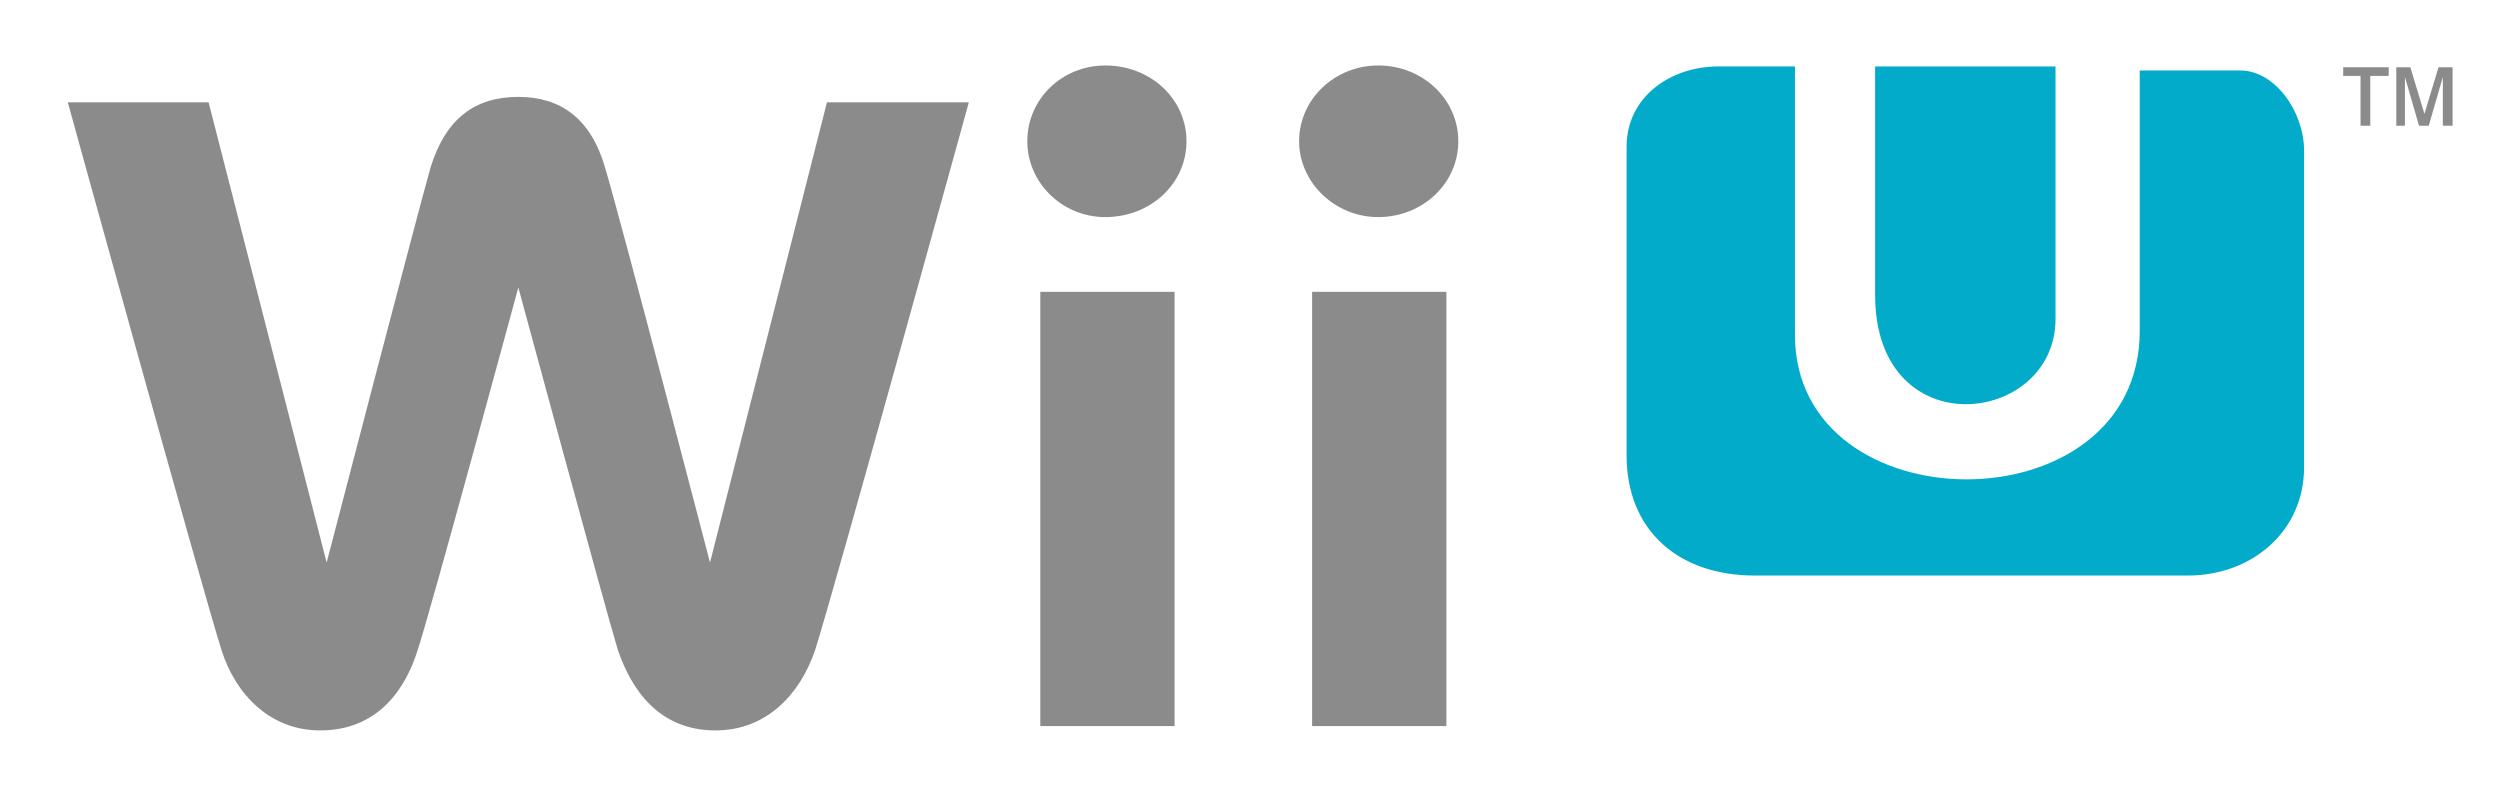 <?xml version="1.0" encoding="UTF-8"?>
<!DOCTYPE svg PUBLIC "-//W3C//DTD SVG 1.1//EN" "http://www.w3.org/Graphics/SVG/1.1/DTD/svg11.dtd">
<!-- Creator: CorelDRAW -->
<svg xmlns="http://www.w3.org/2000/svg" xml:space="preserve" width="220mm" height="70mm" style="shape-rendering:geometricPrecision; text-rendering:geometricPrecision; image-rendering:optimizeQuality; fill-rule:evenodd; clip-rule:evenodd"
viewBox="0 0 220 70"
 xmlns:xlink="http://www.w3.org/1999/xlink">
 <defs>
  <style type="text/css">
   <![CDATA[
    .fil0 {fill:#02ABCA}
    .fil1 {fill:#8B8B8B;fill-rule:nonzero}
   ]]>
  </style>
 </defs>
 <g id="Capa_x0020_1">
  <g id="_56610944">
   <path id="_56666168" class="fil0" d="M165.011 25.954c0,13.427 15.875,11.507 15.875,2.117l0 -22.225 -15.875 0 0 20.108z"/>
   <path id="_56603080" class="fil0" d="M143.139 40.065c0,6.634 4.582,10.583 11.289,10.583l38.1 0c5.659,0 10.231,-3.907 10.231,-9.525l0 -27.869c0,-3.386 -2.523,-7.056 -5.644,-7.056l-8.819 0 0 22.93c0,17.416 -30.339,17.282 -30.339,0.353l0 -23.636 -6.703 0c-4.364,0 -8.114,2.765 -8.114,7.056l0 27.164z"/>
   <path id="_56604928" class="fil1" d="M90.402 12.433c0,3.621 3.05,6.671 6.862,6.671 4.003,0 7.147,-2.954 7.147,-6.671 0,-3.717 -3.145,-6.671 -7.147,-6.671 -3.812,0 -6.862,2.954 -6.862,6.671z"/>
   <polygon id="_56605920" class="fil1" points="91.546,25.68 91.546,63.895 103.363,63.895 103.363,25.68 "/>
   <path id="_56605848" class="fil1" d="M114.322 12.433c0,3.621 3.145,6.671 6.957,6.671 3.907,0 7.052,-2.954 7.052,-6.671 0,-3.717 -3.145,-6.671 -7.052,-6.671 -3.812,0 -6.957,2.954 -6.957,6.671z"/>
   <polygon id="_56607936" class="fil1" points="115.466,25.68 115.466,63.895 127.283,63.895 127.283,25.68 "/>
   <path id="_56607472" class="fil1" d="M72.772 9.003l-10.292 40.502c0,0 -7.91,-30.401 -9.244,-34.785 -1.239,-4.288 -3.907,-6.194 -7.624,-6.194 -3.812,0 -6.385,1.906 -7.719,6.194 -1.239,4.384 -9.149,34.785 -9.149,34.785l-10.388 -40.502 -12.389 0c0,0 11.912,43.171 13.533,48.222 1.239,3.907 4.288,7.052 8.672,7.052 5.146,0 7.529,-3.717 8.577,-7.052 1.144,-3.431 8.863,-31.925 8.863,-31.925 0,0 7.719,28.495 8.768,31.925 1.144,3.336 3.526,7.052 8.577,7.052 4.479,0 7.433,-3.145 8.768,-7.052 1.62,-5.051 13.533,-48.222 13.533,-48.222l-12.484 0z"/>
   <polygon id="_56609192" class="fil1" points="206.202,5.918 210.205,5.918 210.205,6.681 208.585,6.681 208.585,11.065 207.727,11.065 207.727,6.681 206.202,6.681 "/>
   <polygon id="_56610968" class="fil1" points="210.872,5.918 212.111,5.918 213.35,10.016 214.589,5.918 215.828,5.918 215.828,11.065 214.97,11.065 214.97,6.776 213.731,11.065 212.873,11.065 211.634,6.776 211.634,11.065 210.872,11.065 "/>
  </g>
 </g>
</svg>
